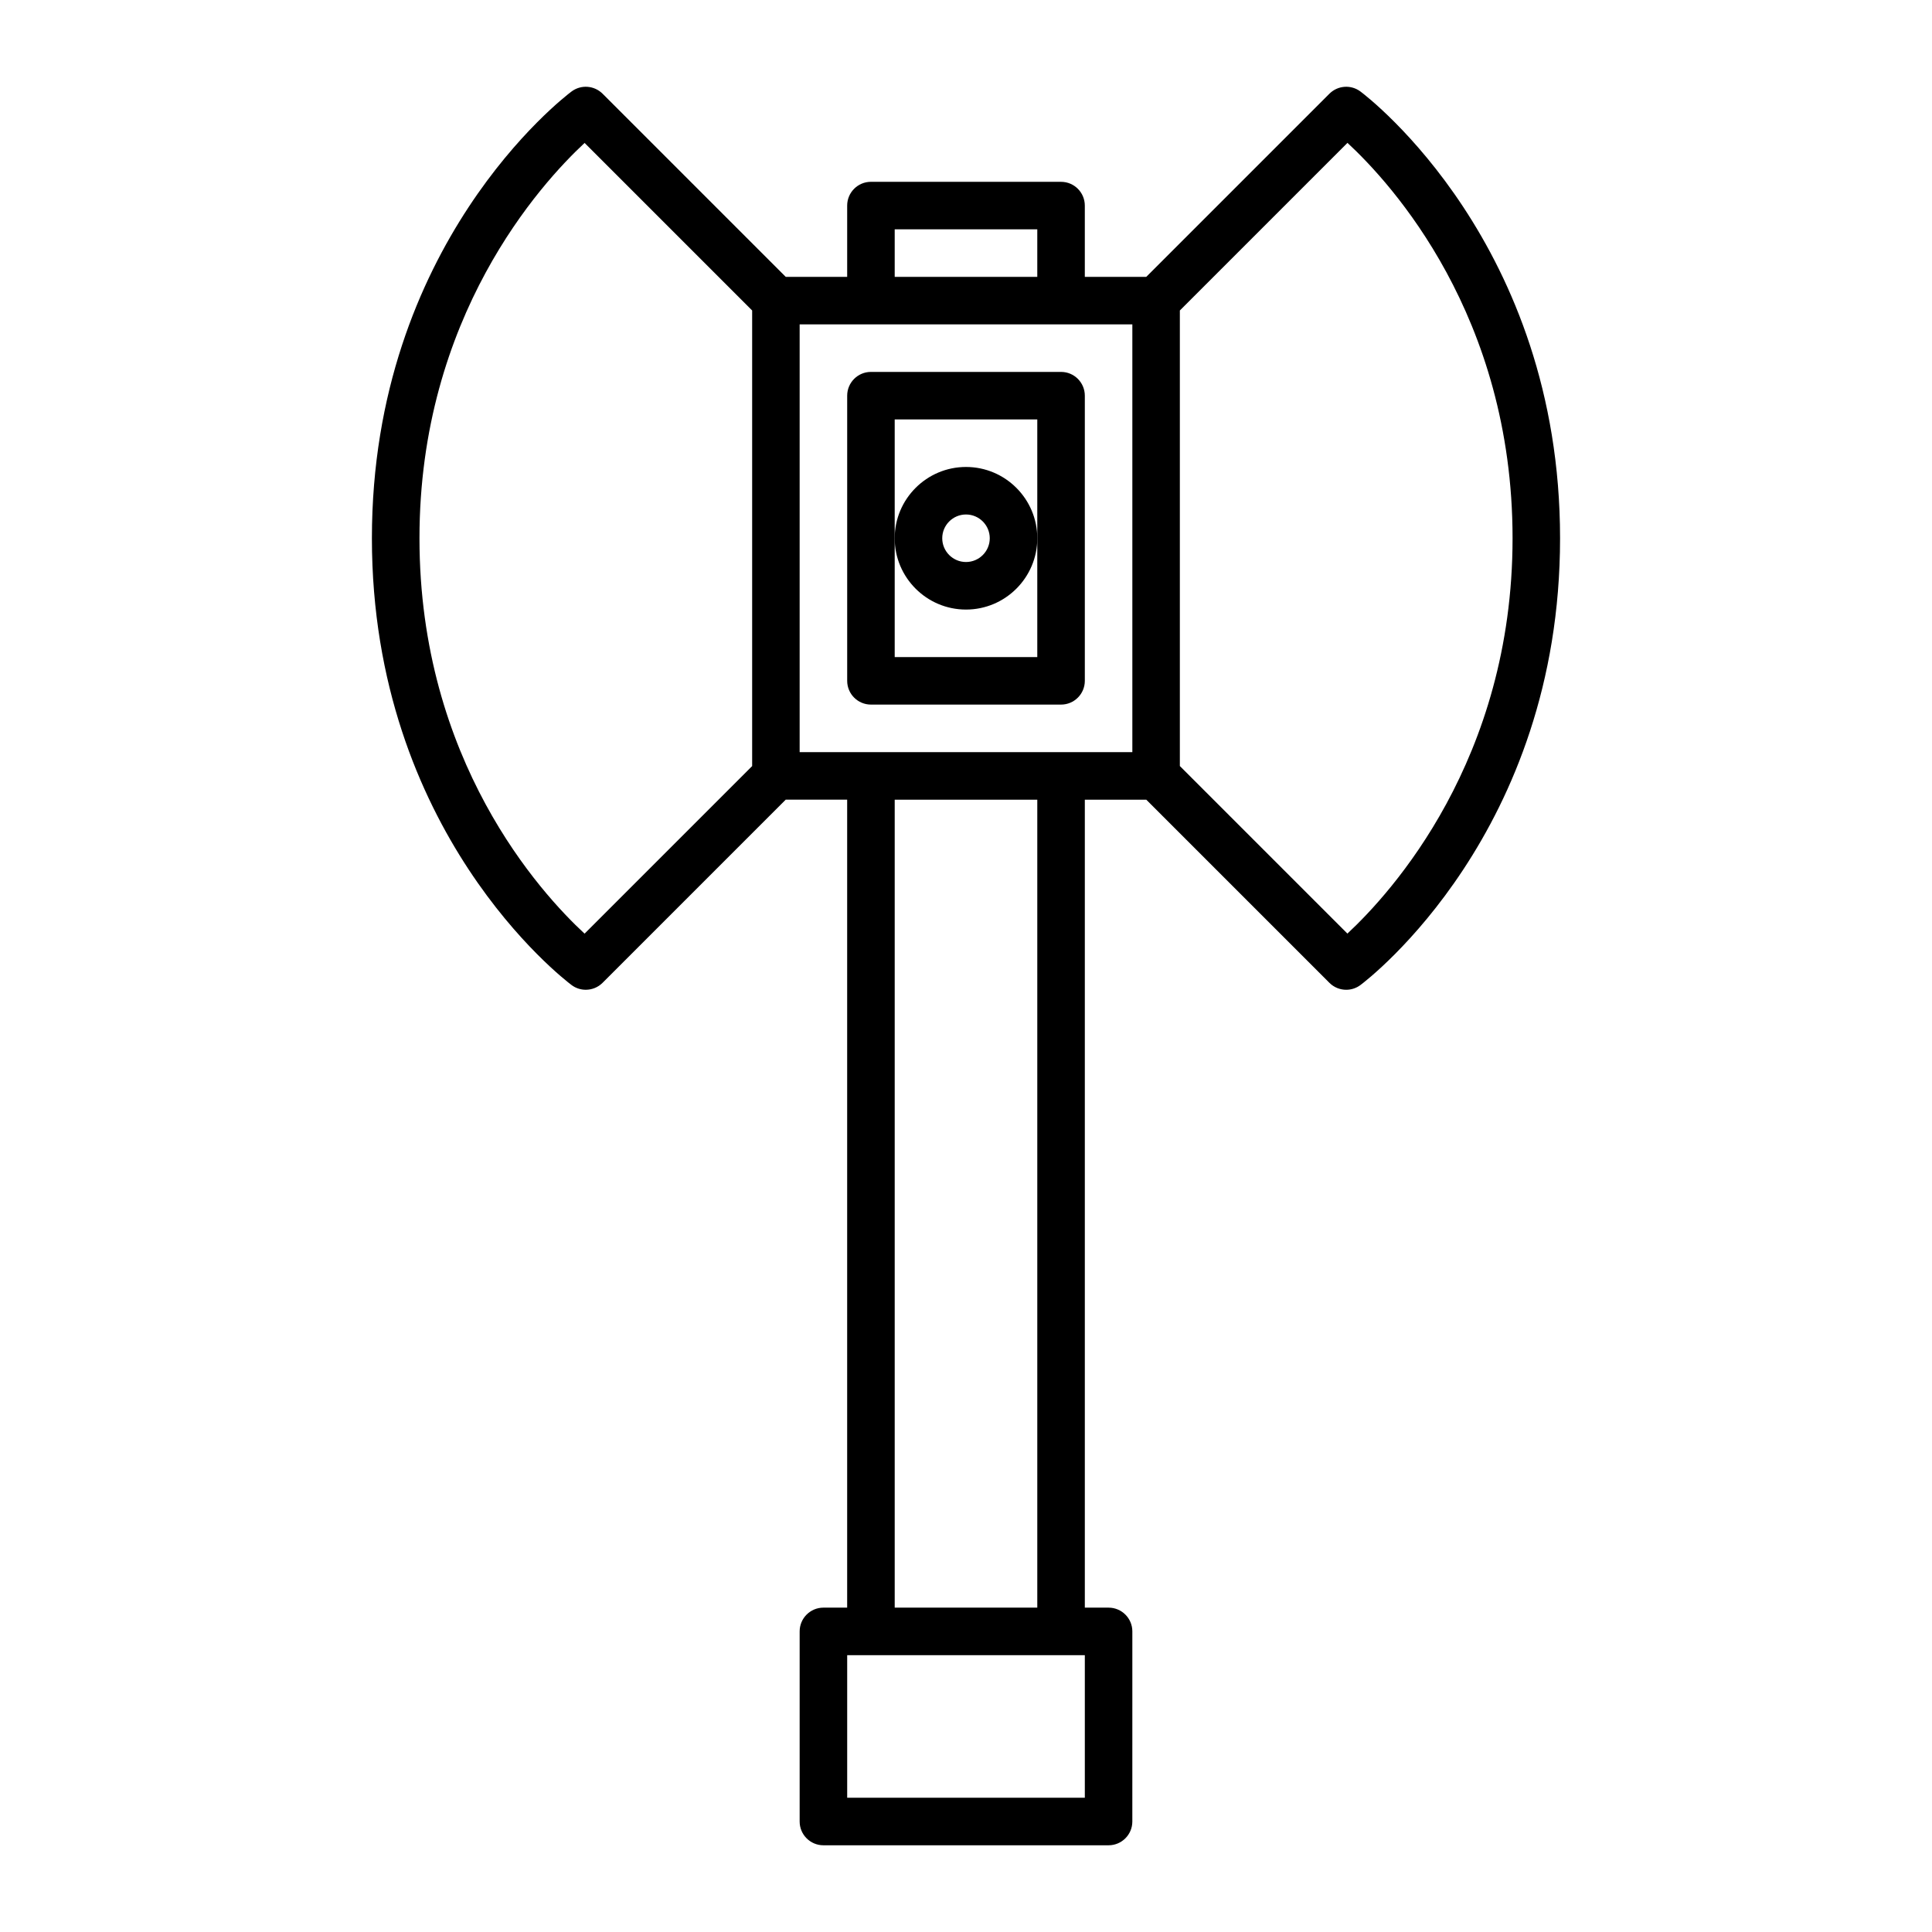 <?xml version="1.0" encoding="UTF-8"?>
<!-- Uploaded to: SVG Repo, www.svgrepo.com, Generator: SVG Repo Mixer Tools -->
<svg fill="#000000" width="800px" height="800px" version="1.1" viewBox="144 144 512 512" xmlns="http://www.w3.org/2000/svg">
 <g>
  <path d="m374.81 242.56c-3.477 0-6.297 2.82-6.297 6.297v75.57c0 3.477 2.82 6.297 6.297 6.297h50.383c3.477 0 6.297-2.82 6.297-6.297v-75.57c0-3.477-2.82-6.297-6.297-6.297zm44.082 44.082v31.488h-37.785v-62.977h37.785z"/>
  <path d="m400 267.75c-10.418 0-18.895 8.48-18.895 18.895 0 10.414 8.473 18.895 18.895 18.895 10.418 0 18.895-8.48 18.895-18.895-0.004-10.418-8.477-18.895-18.895-18.895zm0 25.188c-3.473 0-6.297-2.828-6.297-6.297 0-3.473 2.828-6.297 6.297-6.297 3.473 0 6.297 2.828 6.297 6.297 0 3.473-2.828 6.297-6.297 6.297z"/>
  <path d="m295.46 405.04c1.129 0.848 2.453 1.258 3.777 1.258 1.621 0 3.234-0.625 4.453-1.844l48.535-48.535h16.281v214.12l-6.293 0.004c-3.477 0-6.297 2.82-6.297 6.297v50.383c0 3.477 2.82 6.297 6.297 6.297h75.57c3.477 0 6.297-2.82 6.297-6.297l0.004-50.383c0-3.477-2.82-6.297-6.297-6.297h-6.297v-214.12h16.281l48.535 48.535c1.219 1.219 2.836 1.844 4.453 1.844 1.32 0 2.648-0.414 3.777-1.258 2.16-1.617 52.898-40.57 52.898-118.39 0.004-77.828-50.734-116.78-52.895-118.4-2.508-1.883-6.016-1.629-8.23 0.586l-48.535 48.535h-16.285v-18.891c0-3.477-2.82-6.297-6.297-6.297l-50.383-0.004c-3.477 0-6.297 2.82-6.297 6.297v18.895h-16.281l-48.535-48.535c-2.223-2.215-5.723-2.469-8.238-0.586-2.16 1.617-52.898 40.57-52.898 118.39s50.738 116.78 52.898 118.39zm136.03 215.38h-62.977v-37.785h62.977zm-12.598-50.379h-37.785v-214.12h37.785zm82.199-388.18c11.602 10.73 43.754 45.801 43.754 104.78 0 58.746-32.168 93.977-43.77 104.77l-44.402-44.402v-120.73zm-57.008 48.102v113.36l-18.895 0.004h-69.273v-113.36l18.895-0.004zm-62.977-25.188h37.785v12.594h-37.785zm-82.18-22.898 44.402 44.402v120.74l-44.41 44.41c-11.602-10.73-43.754-45.801-43.754-104.78-0.012-58.758 32.168-93.988 43.762-104.77z"/>
 </g>
</svg>